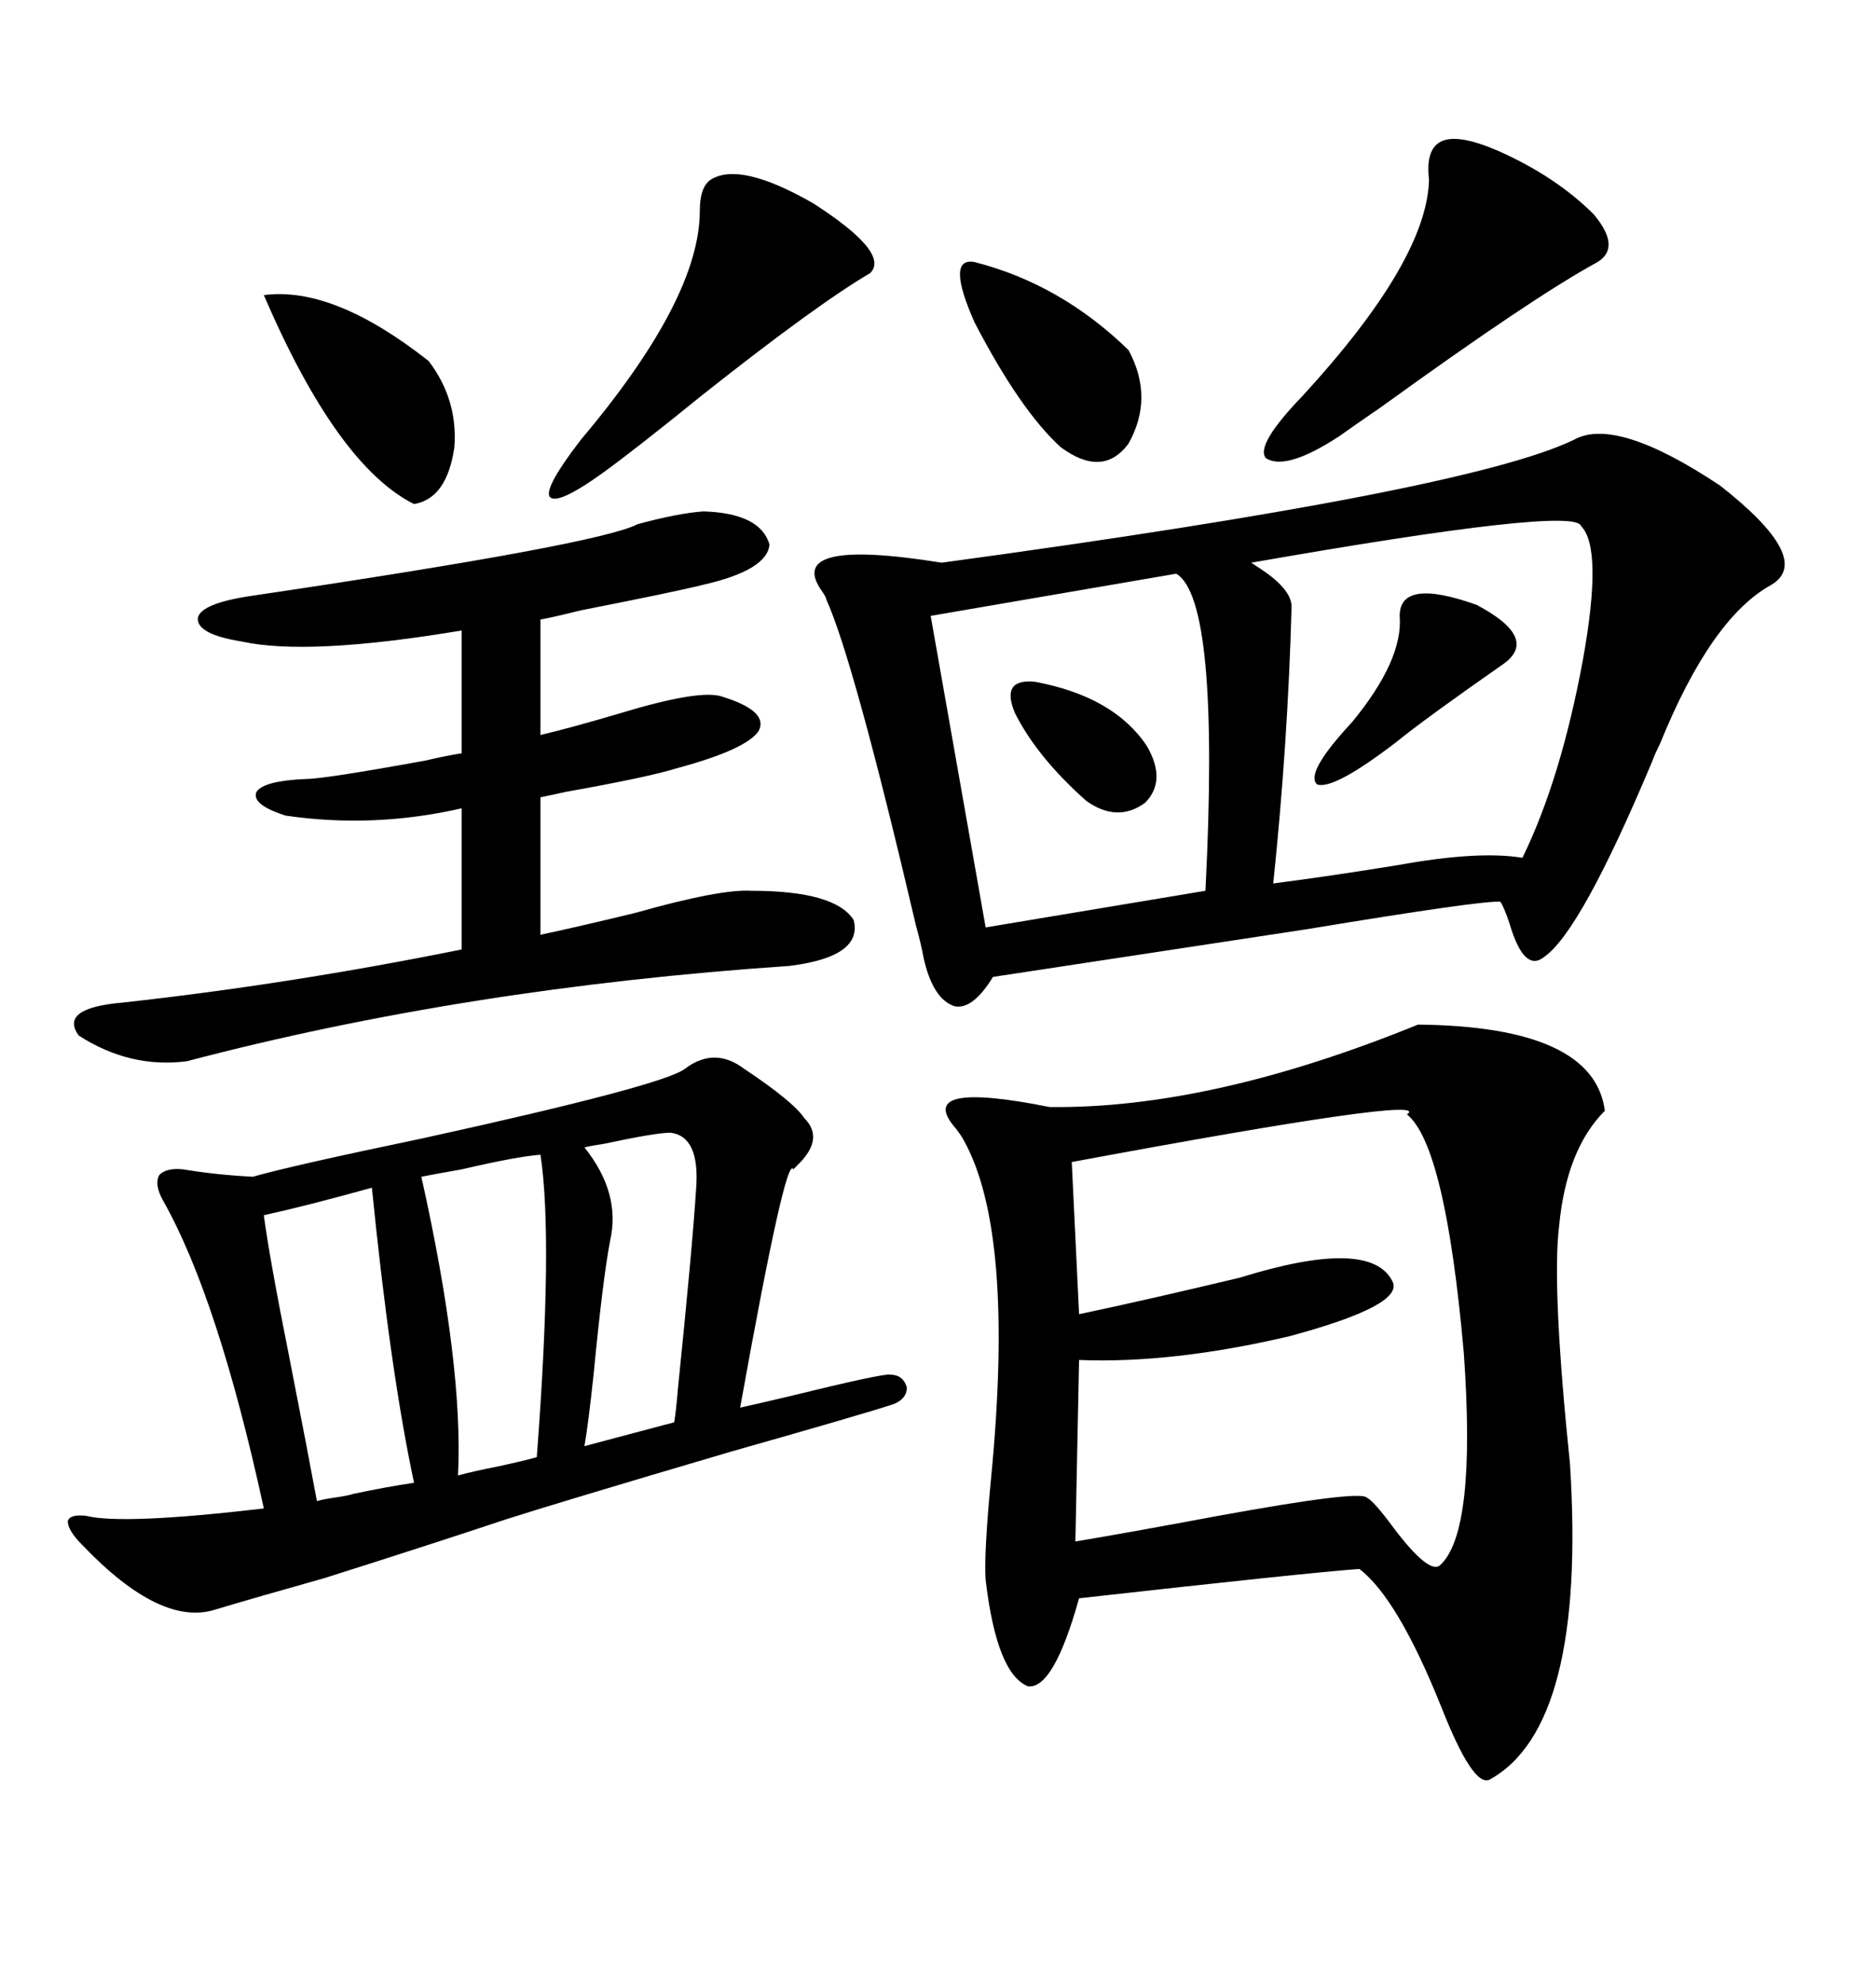 <svg xmlns="http://www.w3.org/2000/svg" xmlns:xlink="http://www.w3.org/1999/xlink" width="300" height="317.285"><path d="M251.66 70.31L251.66 70.31Q258.40 66.50 275.10 77.64L275.10 77.64Q290.04 89.36 283.30 93.46L283.30 93.46Q273.63 98.73 265.43 118.95L265.43 118.95Q264.55 120.70 264.26 121.58L264.26 121.58Q252.83 148.83 246.97 152.93L246.97 152.93Q243.75 155.57 241.41 147.66L241.41 147.66Q240.53 145.02 239.94 144.14L239.94 144.14Q237.30 143.85 208.89 148.54L208.89 148.54Q181.93 152.64 158.79 156.15L158.79 156.15Q155.57 161.43 152.64 160.84L152.64 160.84Q149.12 159.67 147.66 152.93L147.66 152.93Q147.36 151.17 146.48 147.95L146.48 147.95Q136.52 105.47 132.13 95.80L132.13 95.80Q132.13 95.51 131.54 94.63L131.54 94.63Q125.10 85.84 150.59 89.94L150.59 89.94Q234.67 78.52 251.66 70.31ZM226.76 163.77L226.76 163.77Q254.88 164.06 256.64 177.54L256.64 177.54Q250.49 183.69 249.32 196.00L249.32 196.00Q248.14 205.66 251.07 234.08L251.07 234.08Q253.71 275.98 238.18 284.47L238.18 284.47Q235.55 285.64 230.57 273.05L230.57 273.05Q223.54 255.47 217.38 250.78L217.38 250.78Q209.18 251.37 172.56 255.47L172.56 255.47Q168.46 270.12 164.36 269.53L164.36 269.53Q159.38 267.48 157.62 252.54L157.62 252.54Q157.32 248.44 158.50 236.13L158.50 236.13Q162.30 196.88 154.10 182.23L154.10 182.23Q153.81 181.64 152.93 180.47L152.93 180.47Q145.90 172.56 167.87 176.95L167.87 176.95Q193.65 177.25 226.76 163.77ZM142.38 219.73L142.38 219.73Q144.43 219.73 145.02 221.78L145.02 221.78Q145.02 223.54 142.97 224.41L142.97 224.41Q138.57 225.88 116.89 232.03L116.89 232.03Q89.06 240.23 80.86 242.87L80.86 242.87Q68.55 246.97 51.86 252.25L51.86 252.25Q40.43 255.47 34.57 257.23L34.57 257.23Q25.78 260.16 13.18 246.97L13.18 246.97Q10.84 244.63 10.84 243.16L10.84 243.16Q11.13 241.99 13.77 242.29L13.77 242.29Q19.63 243.75 42.19 241.11L42.19 241.11Q34.86 207.42 26.07 191.89L26.07 191.89Q24.61 189.26 25.49 187.79L25.49 187.79Q26.66 186.62 29.30 186.91L29.30 186.91Q34.57 187.79 40.43 188.09L40.43 188.09Q46.58 186.33 67.68 181.93L67.68 181.93Q106.35 173.44 109.57 170.80L109.57 170.80Q114.26 167.29 118.95 170.80L118.95 170.80Q126.86 176.07 128.61 178.71L128.61 178.71Q131.84 181.93 127.73 186.04L127.73 186.04Q127.15 186.62 126.86 186.91L126.86 186.91Q125.68 184.28 118.36 225L118.36 225Q121.00 224.41 125.98 223.24L125.98 223.24Q141.50 219.43 142.38 219.73ZM112.50 81.74L112.50 81.74Q121.58 82.03 123.05 87.01L123.05 87.01Q122.75 91.11 112.50 93.46L112.50 93.46Q107.81 94.63 92.87 97.56L92.87 97.56Q88.18 98.73 86.43 99.02L86.43 99.02L86.43 117.48Q91.41 116.31 99.32 113.96L99.32 113.96Q111.91 110.16 115.43 111.33L115.43 111.33Q123.05 113.67 121.29 116.89L121.29 116.89Q119.24 119.82 108.40 122.75L108.40 122.75Q103.71 124.22 90.53 126.56L90.53 126.56Q87.89 127.15 86.43 127.44L86.43 127.44L86.43 149.41Q91.99 148.24 101.66 145.90L101.66 145.90Q115.14 142.09 120.12 142.38L120.12 142.38Q133.59 142.38 136.52 147.07L136.52 147.07Q137.99 152.93 126.27 154.39L126.27 154.39Q74.41 157.91 29.88 169.63L29.88 169.63Q20.80 170.80 12.60 165.53L12.60 165.53Q9.38 161.13 19.63 160.25L19.63 160.25Q46.29 157.32 73.83 151.76L73.83 151.76L73.83 129.20Q59.77 132.42 45.70 130.37L45.70 130.37Q40.14 128.61 41.02 126.56L41.02 126.56Q42.19 124.80 48.93 124.51L48.93 124.51Q51.86 124.51 67.97 121.58L67.97 121.58Q71.78 120.70 73.83 120.41L73.83 120.41L73.83 100.78Q49.22 104.88 38.67 102.54L38.67 102.54Q31.35 101.37 31.64 98.73L31.64 98.73Q32.23 96.39 40.43 95.21L40.43 95.21Q95.80 87.01 101.95 83.79L101.95 83.79Q108.40 82.03 112.50 81.74ZM225 178.13L225 178.13Q229.69 174.90 171.39 185.74L171.39 185.74L172.56 210.06Q183.69 207.71 198.34 204.20L198.34 204.20Q219.14 197.75 222.66 204.79L222.66 204.79Q224.71 208.59 206.25 213.57L206.25 213.57Q187.50 217.97 172.56 217.38L172.56 217.38L171.97 246.39Q180.76 244.92 194.82 242.29L194.82 242.29Q217.38 238.18 218.55 239.36L218.55 239.36Q219.73 239.94 222.95 244.34L222.95 244.34Q228.52 251.66 230.27 250.20L230.27 250.20Q236.13 244.92 234.08 216.21L234.08 216.21Q231.15 183.11 225 178.13ZM252.83 84.08L252.83 84.08Q251.95 80.86 200.10 89.94L200.10 89.94Q200.10 89.94 200.98 90.53L200.98 90.53Q206.54 94.04 206.54 96.97L206.54 96.97Q205.96 118.65 203.61 141.21L203.61 141.21Q212.70 140.04 223.54 138.28L223.54 138.28Q236.43 135.94 243.46 137.11L243.46 137.11Q249.61 124.51 253.13 105.47L253.13 105.47Q256.35 87.60 252.83 84.08ZM188.09 91.70L188.09 91.70L148.83 98.44L157.62 148.24L192.77 142.38Q195.12 95.80 188.09 91.70ZM239.36 24.02L239.36 24.02Q248.73 28.13 254.88 34.28L254.88 34.28Q259.28 39.55 255.47 41.89L255.47 41.89Q245.21 47.46 220.90 65.04L220.90 65.04Q216.21 68.26 214.16 69.73L214.16 69.73Q205.66 75.29 202.44 73.24L202.44 73.24Q200.68 71.19 208.30 63.28L208.30 63.28Q228.22 41.60 228.52 28.71L228.52 28.71Q227.93 23.73 230.57 22.56L230.57 22.56Q233.20 21.39 239.36 24.02ZM113.67 28.71L113.67 28.71Q118.36 25.78 130.08 32.52L130.08 32.52Q142.38 40.43 139.16 43.65L139.16 43.65Q130.66 48.63 112.50 62.99L112.50 62.99Q101.66 71.78 96.39 75.59L96.39 75.59Q89.06 80.86 87.89 79.39L87.89 79.39Q87.01 77.93 92.87 70.31L92.87 70.31Q111.91 47.75 111.91 33.69L111.91 33.69Q111.91 29.88 113.67 28.71ZM42.19 194.24L42.19 194.24Q43.07 200.98 46.29 217.09L46.29 217.09Q49.22 232.03 50.68 239.94L50.68 239.94Q51.56 239.65 53.61 239.36L53.61 239.36Q55.66 239.06 56.54 238.77L56.54 238.77Q62.11 237.60 66.21 237.01L66.21 237.01Q62.40 219.14 59.47 189.84L59.47 189.84Q48.93 192.77 42.19 194.24ZM67.38 188.09L67.38 188.09Q74.12 218.26 73.24 235.84L73.24 235.84Q75.29 235.25 79.69 234.38L79.69 234.38Q83.79 233.50 85.84 232.91L85.84 232.91Q88.48 198.05 86.43 184.57L86.43 184.57Q82.62 184.86 73.83 186.91L73.83 186.91Q68.85 187.79 67.38 188.09ZM97.56 198.34L97.56 198.34Q96.39 204.49 94.92 219.73L94.92 219.73Q94.04 227.93 93.46 231.15L93.46 231.15L107.81 227.34Q108.11 225.59 108.40 222.07L108.40 222.07Q110.74 199.22 111.33 189.84L111.33 189.84Q111.91 181.64 107.23 181.05L107.23 181.05Q104.88 181.05 96.68 182.81L96.68 182.81Q94.63 183.11 93.46 183.40L93.46 183.40Q99.32 190.72 97.56 198.34ZM42.19 47.17L42.19 47.17Q53.32 45.70 68.55 57.71L68.55 57.71Q73.24 63.87 72.66 71.48L72.66 71.48Q71.48 79.69 66.21 80.57L66.21 80.57Q53.91 74.41 42.19 47.17ZM155.86 41.89L155.86 41.89Q169.63 45.41 180.47 55.96L180.47 55.96Q184.57 63.57 180.47 70.90L180.47 70.90Q176.37 76.46 169.63 71.48L169.63 71.48Q163.18 65.63 155.86 51.56L155.86 51.56Q151.17 41.02 155.86 41.89ZM223.83 98.44L223.83 98.44Q223.83 92.29 236.13 96.68L236.13 96.68Q246.09 101.95 240.53 106.05L240.53 106.05Q227.93 114.84 223.24 118.65L223.24 118.65Q213.28 126.27 210.64 125.39L210.64 125.39Q208.59 123.63 216.21 115.43L216.21 115.43Q224.41 105.47 223.83 98.44ZM165.53 108.98L165.53 108.98Q178.13 111.33 183.40 119.24L183.40 119.24Q186.62 124.80 183.11 128.32L183.11 128.32Q178.71 131.54 173.73 128.03L173.73 128.03Q165.82 121.00 162.30 113.96L162.30 113.96Q159.96 108.40 165.53 108.98Z"/></svg>